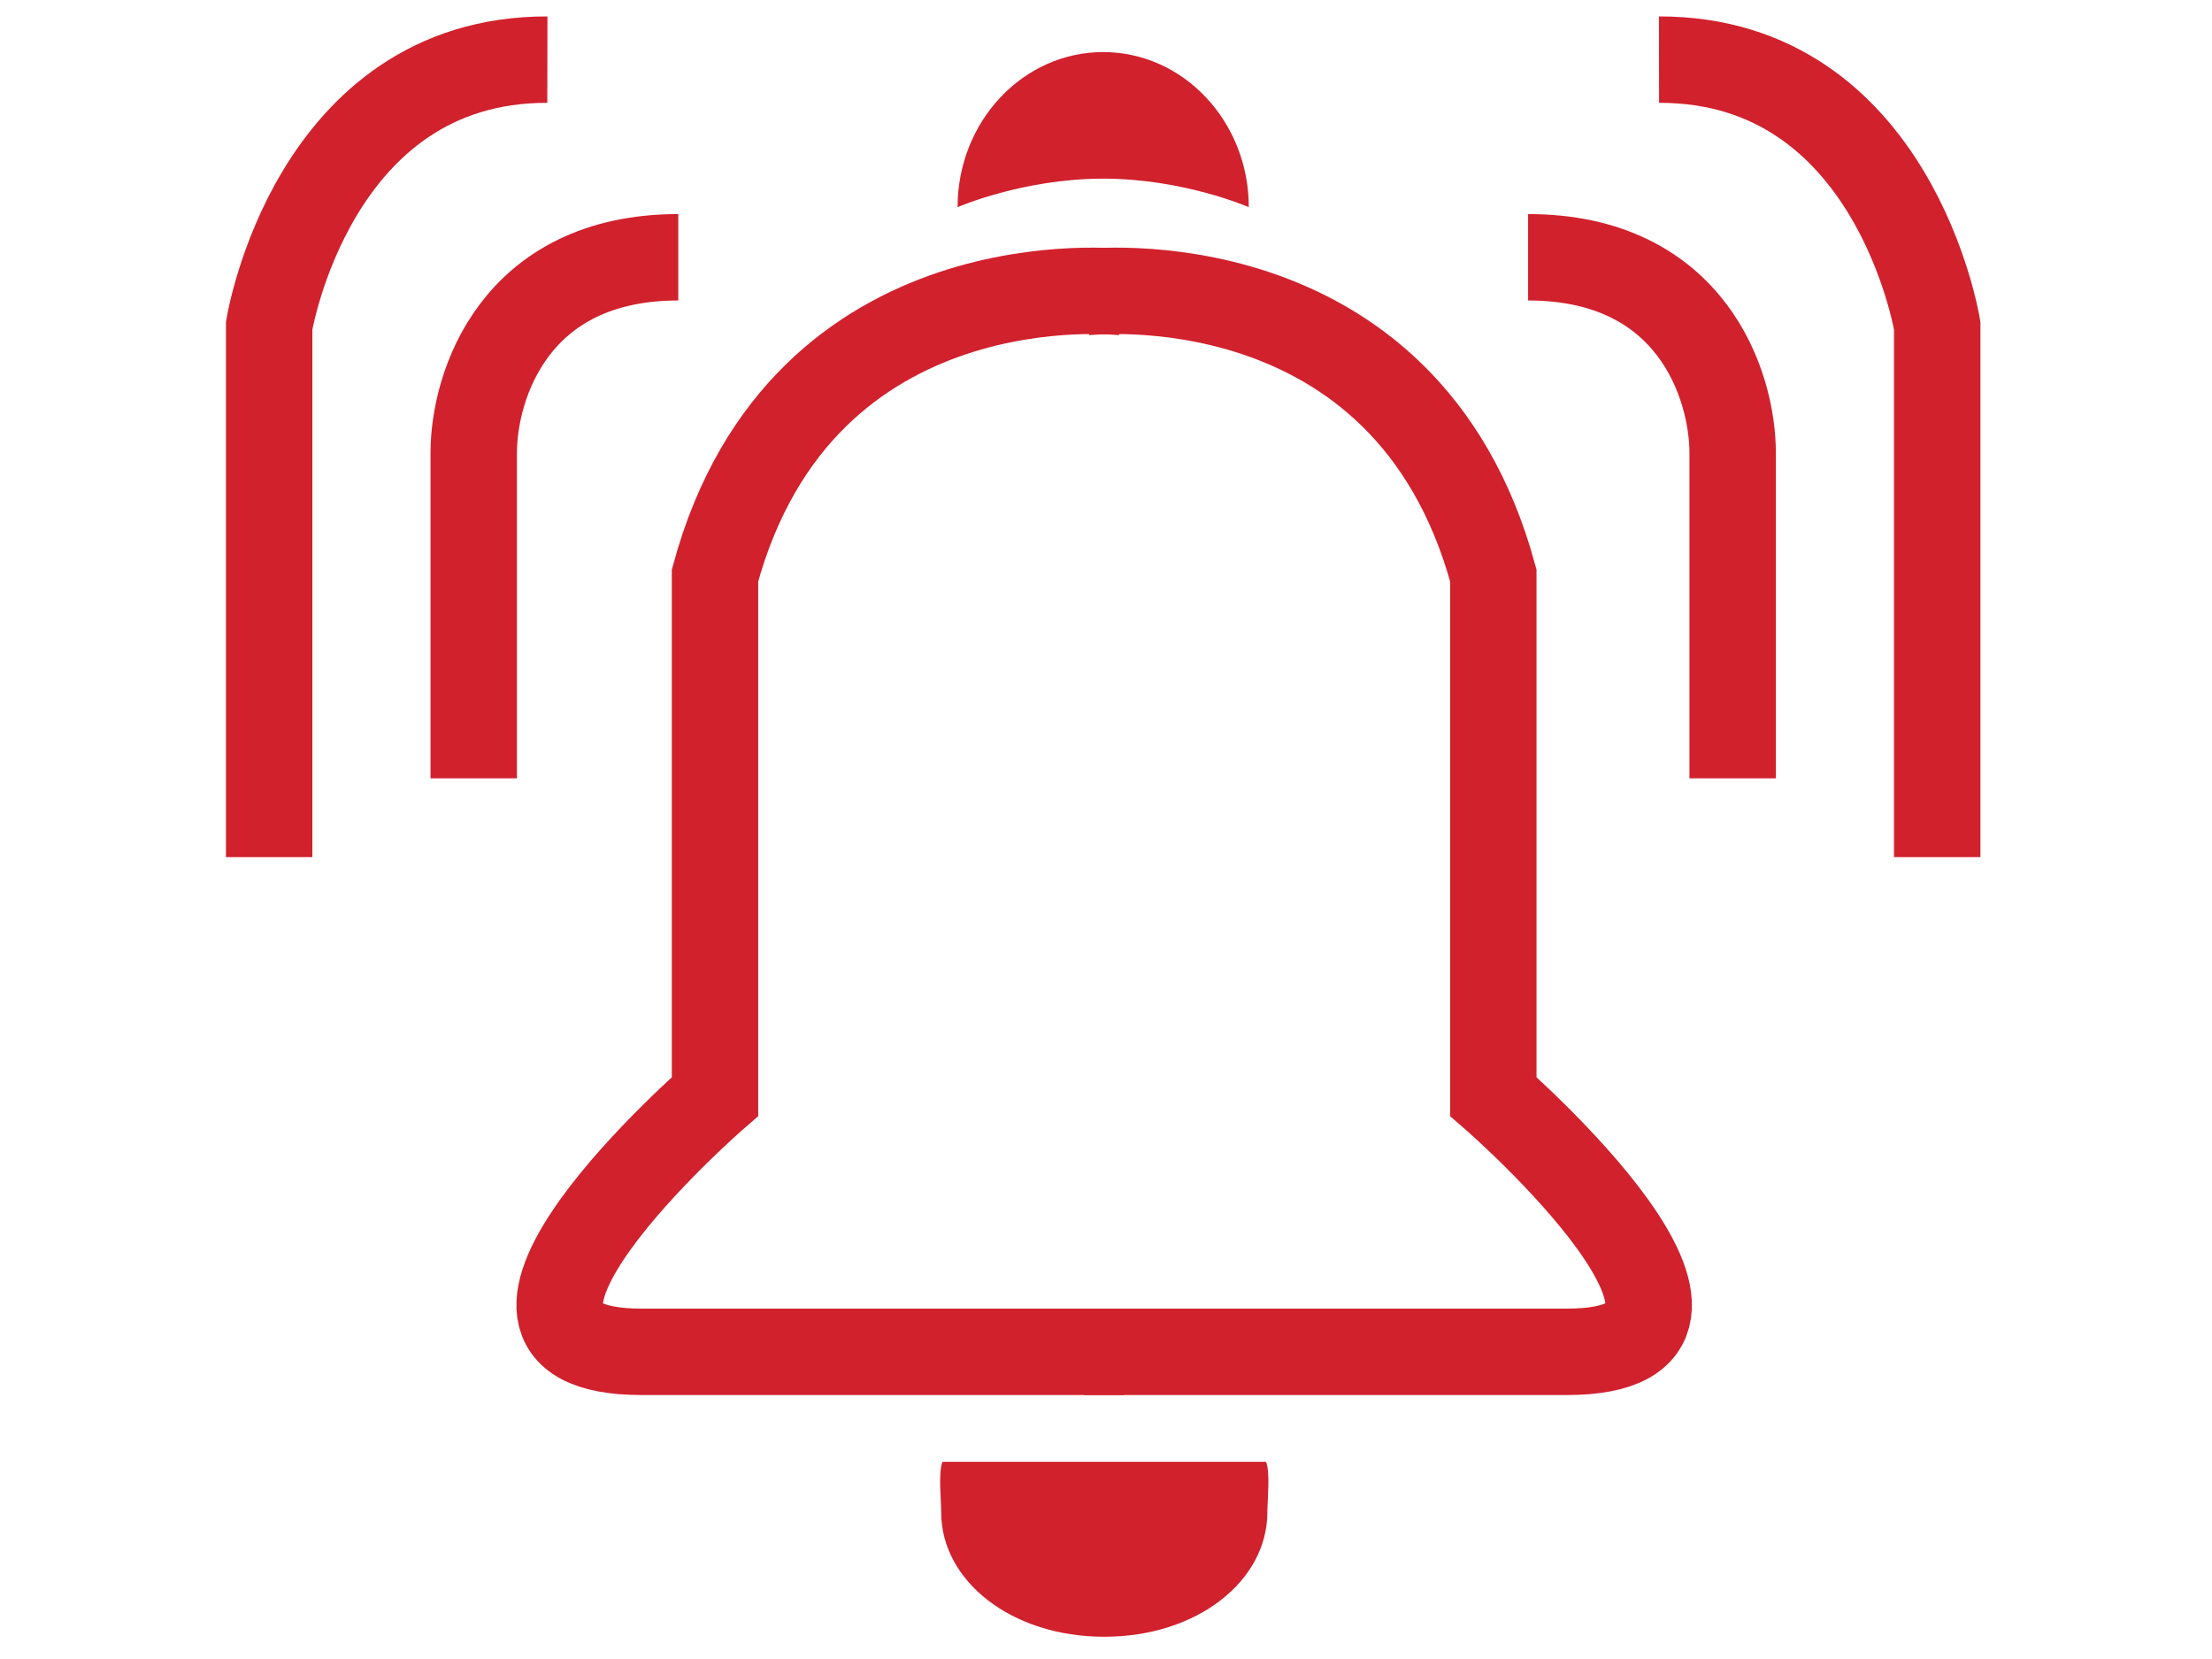 <?xml version="1.0" encoding="utf-8"?>
<!-- Generator: Adobe Illustrator 25.2.1, SVG Export Plug-In . SVG Version: 6.00 Build 0)  -->
<svg version="1.1" id="Layer_1" xmlns="http://www.w3.org/2000/svg" xmlns:xlink="http://www.w3.org/1999/xlink" x="0px" y="0px"
	 viewBox="0 0 1024 768" style="enable-background:new 0 0 1024 768;" xml:space="preserve">
<style type="text/css">
	.st0{fill:none;stroke:#D1212D;stroke-width:40;stroke-miterlimit:10;}
	.st1{fill:#D1212D
    ;}
</style>
<g>
	<path class="st0" d="M501.9,135.3c0,0,148.9-17.8,189.4,131.1v241.2c0,0,136,118.2,34,118.2H501.9"/>
	<path class="st0" d="M520.4,135.3c0,0-148.9-17.8-189.4,131.1v241.2c0,0-136,118.2-34,118.2h223.4"/>
</g>
<path class="st1" d="M586.1,676.7c2,5.1,0.6,17.7,0.6,23.3c0,31.9-32.5,57.7-75.5,57.7s-75.5-25.8-75.5-57.7
	c0-5.5-1.4-18.2,0.6-23.3L586.1,676.7z"/>
<path class="st1" d="M578.1,95.9c0,0-30.2-13.2-67.4-13.2s-67.4,13.2-67.4,13.2c0-39.6,30.2-71.8,67.4-71.8S578.1,56.3,578.1,95.9z"
	/>
<path class="st0" d="M707.4,119.1c75.9,0,94.7,59.5,94.7,90.6v150.6"/>
<path class="st0" d="M768,27.6c108.8-0.2,128.8,123.2,128.8,123.2v246"/>
<path class="st0" d="M314,119.1c-75.9,0-94.7,59.5-94.7,90.6v150.6"/>
<path class="st0" d="M253.4,27.6c-108.8-0.2-128.8,123.2-128.8,123.2v246"/>
</svg>

